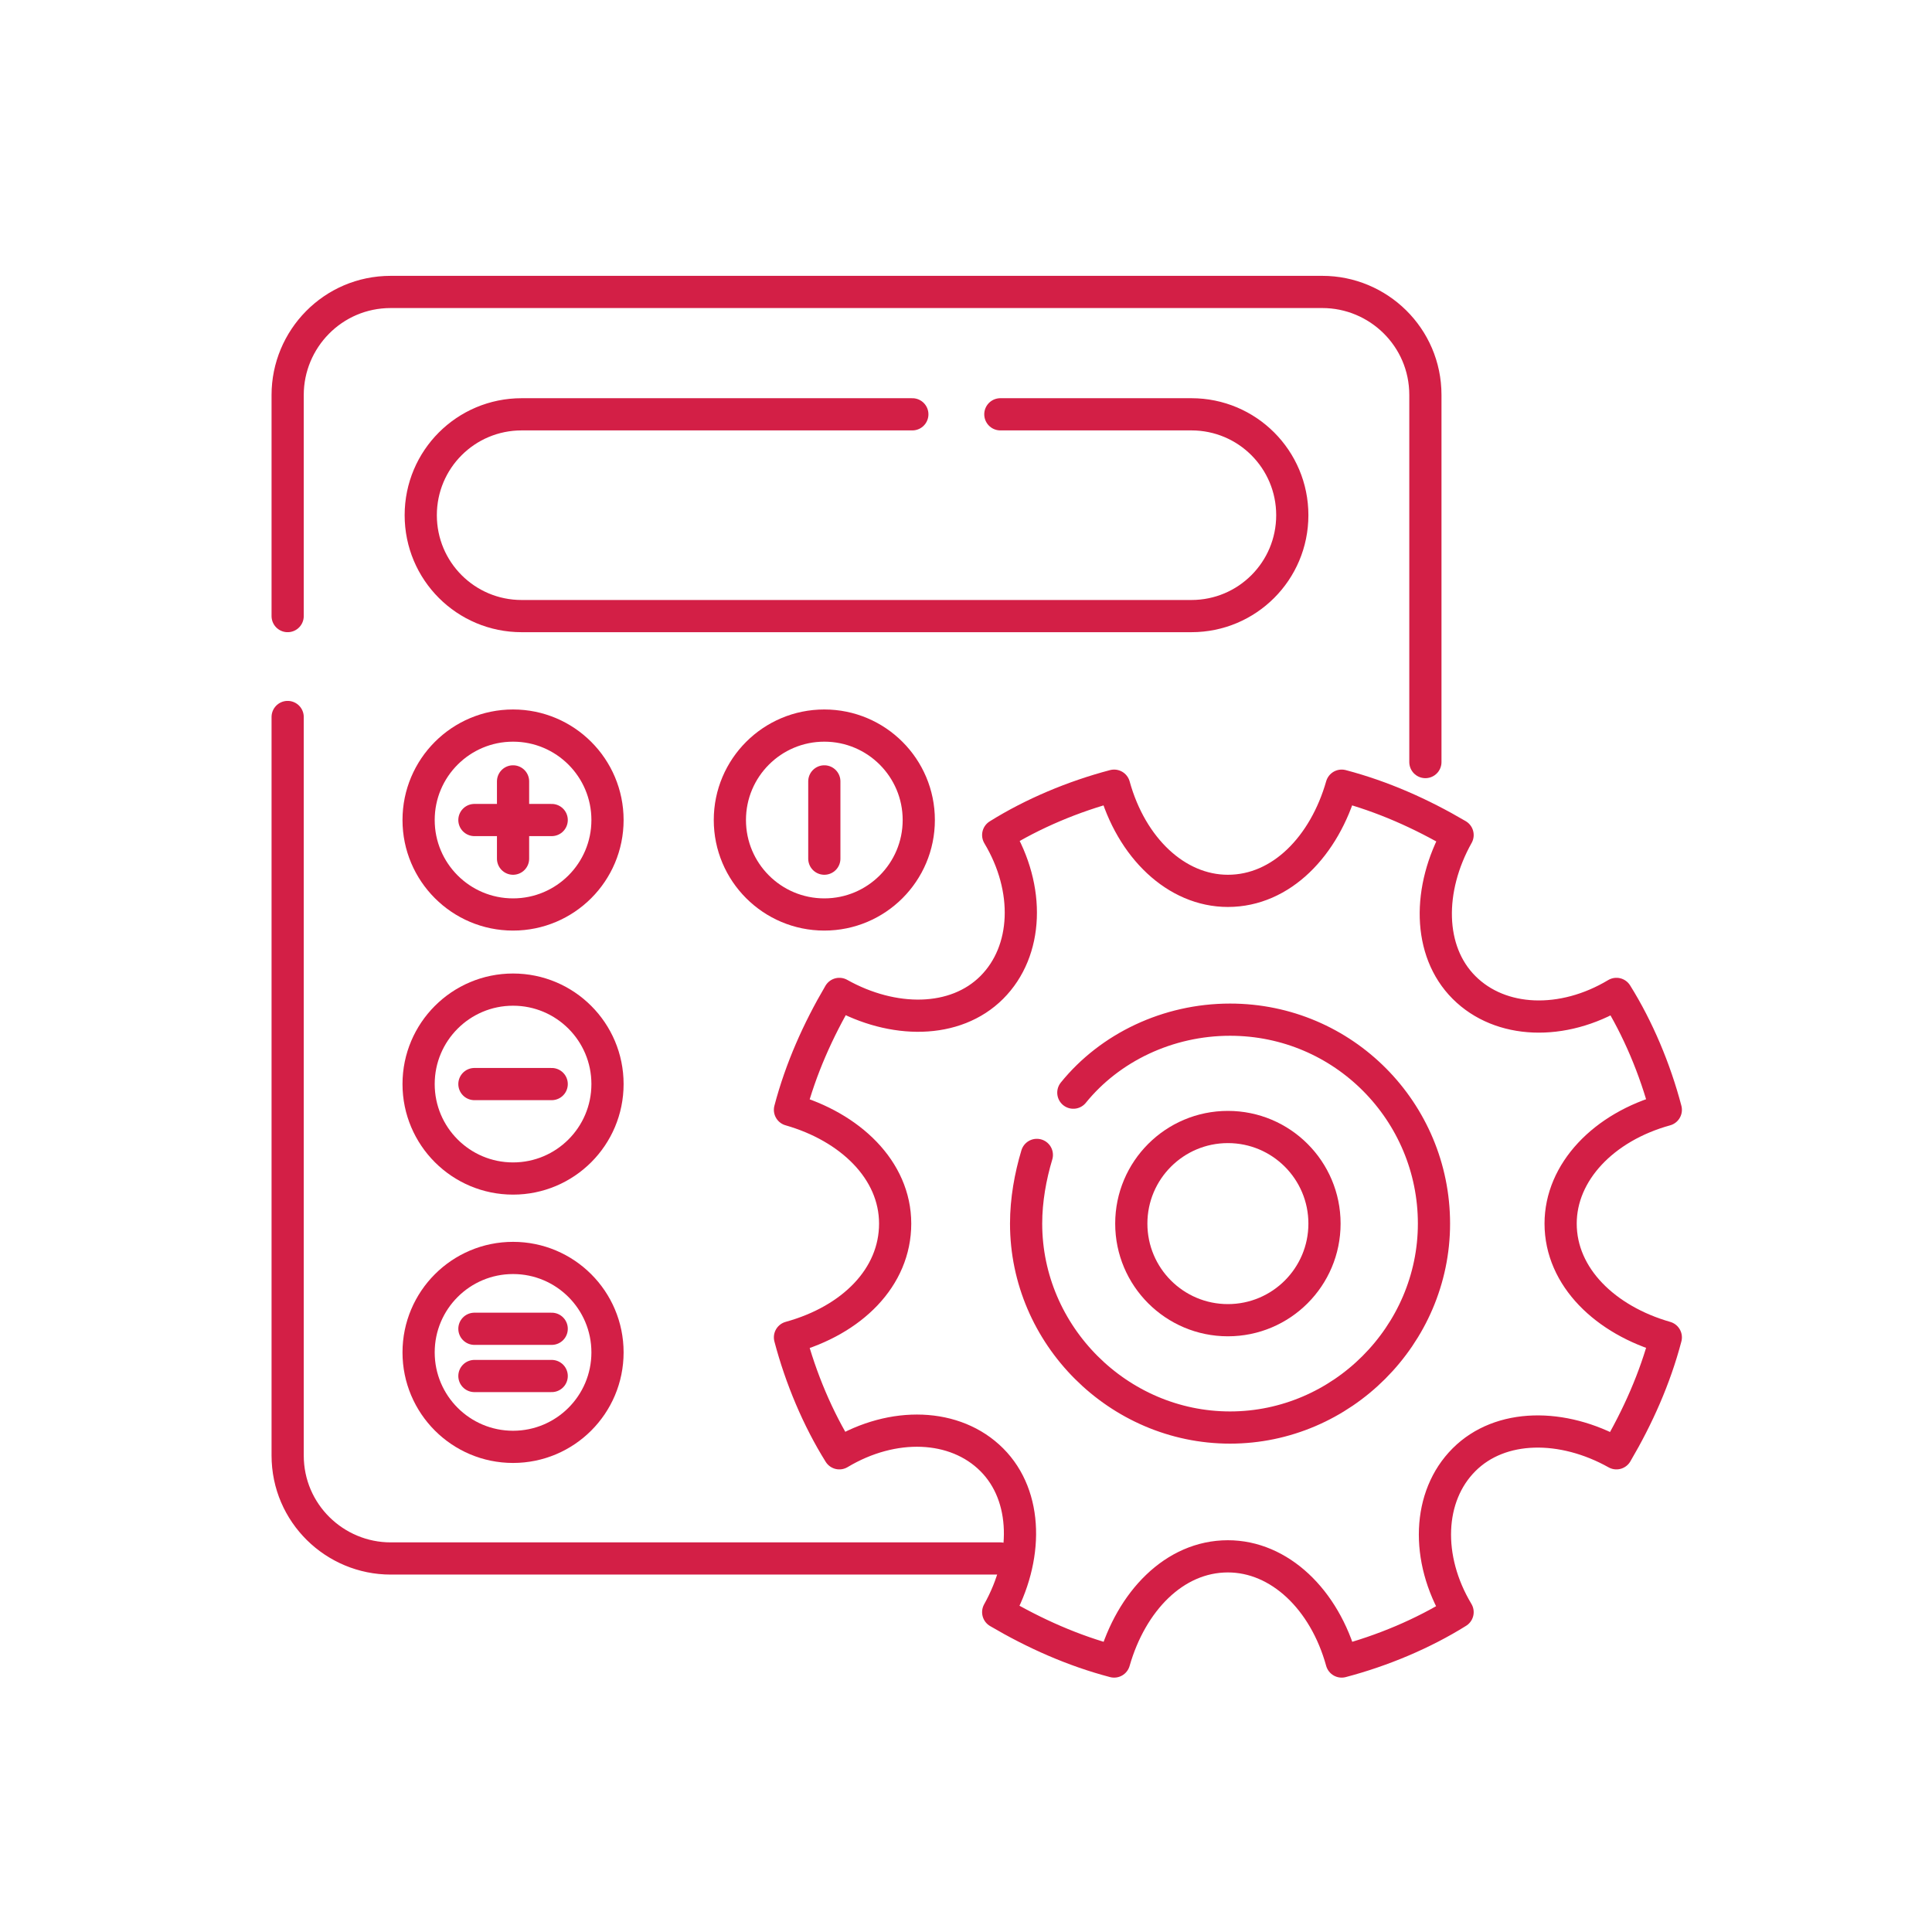 <?xml version="1.0" encoding="utf-8"?>
<!-- Generator: Adobe Illustrator 25.4.1, SVG Export Plug-In . SVG Version: 6.00 Build 0)  -->
<svg version="1.1" id="Layer_1" xmlns="http://www.w3.org/2000/svg" xmlns:xlink="http://www.w3.org/1999/xlink" x="0px" y="0px"
	 viewBox="0 0 90 90" style="enable-background:new 0 0 90 90;" xml:space="preserve">
<style type="text/css">
	.st0{fill:none;stroke:#D31F46;stroke-width:1.5;stroke-linecap:round;stroke-linejoin:round;stroke-miterlimit:10;}
</style>
<g>
	<path class="st0" d="M72.7,57c0-2.4,2-4.5,4.9-5.3c-0.5-1.9-1.3-3.8-2.3-5.4c-2.5,1.5-5.4,1.4-7.1-0.3c-1.7-1.7-1.7-4.6-0.3-7.1
		c-1.7-1-3.5-1.8-5.4-2.3c-0.8,2.8-2.8,4.9-5.3,4.9c-2.4,0-4.5-2-5.3-4.9c-1.9,0.5-3.8,1.3-5.4,2.3c1.5,2.5,1.4,5.4-0.3,7.1
		c-1.7,1.7-4.6,1.7-7.1,0.3c-1,1.7-1.8,3.5-2.3,5.4c2.8,0.8,4.9,2.8,4.9,5.3s-2,4.5-4.9,5.3c0.5,1.9,1.3,3.8,2.3,5.4
		c2.5-1.5,5.4-1.4,7.1,0.3c1.7,1.7,1.7,4.6,0.3,7.1c1.7,1,3.5,1.8,5.4,2.3c0.8-2.8,2.8-4.9,5.3-4.9c2.4,0,4.5,2,5.3,4.9
		c1.9-0.5,3.8-1.3,5.4-2.3c-1.5-2.5-1.4-5.4,0.3-7.1c1.7-1.7,4.6-1.7,7.1-0.3c1-1.7,1.8-3.5,2.3-5.4C74.8,61.5,72.7,59.5,72.7,57z
		 M50,50.9c1.7-2.1,4.4-3.4,7.3-3.4c5.3,0,9.5,4.3,9.5,9.5s-4.3,9.5-9.5,9.5s-9.5-4.3-9.5-9.5c0-1.1,0.2-2.2,0.5-3.2"/>
	<path class="st0" d="M13.4,33.4v34.4c0,2.7,2.2,4.8,4.8,4.8h28.4"/>
	<path class="st0" d="M66.4,35.5V18.4c0-2.7-2.2-4.8-4.8-4.8H18.2c-2.7,0-4.8,2.2-4.8,4.8v10.3"/>
	<g>
		<circle class="st0" cx="23.9" cy="38.2" r="4.4"/>
		<line class="st0" x1="23.9" y1="36.4" x2="23.9" y2="40"/>
		<line class="st0" x1="22.1" y1="38.2" x2="25.7" y2="38.2"/>
	</g>
	<g>
		<circle class="st0" cx="23.9" cy="50.5" r="4.4"/>
		<line class="st0" x1="22.1" y1="50.5" x2="25.7" y2="50.5"/>
	</g>
	<g>
		<circle class="st0" cx="23.9" cy="63" r="4.4"/>
		<g>
			<line class="st0" x1="22.1" y1="61.9" x2="25.7" y2="61.9"/>
			<line class="st0" x1="22.1" y1="64.1" x2="25.7" y2="64.1"/>
		</g>
	</g>
	<path class="st0" d="M46.6,19.3h8.9c2.6,0,4.7,2.1,4.7,4.7v0c0,2.6-2.1,4.7-4.7,4.7H24.3c-2.6,0-4.7-2.1-4.7-4.7v0
		c0-2.6,2.1-4.7,4.7-4.7h18.2"/>
	<g>
		<circle class="st0" cx="38.4" cy="38.2" r="4.4"/>
		<line class="st0" x1="38.4" y1="40" x2="38.4" y2="36.4"/>
	</g>
	<circle class="st0" cx="57.2" cy="57" r="4.5"/>
</g>
</svg>
